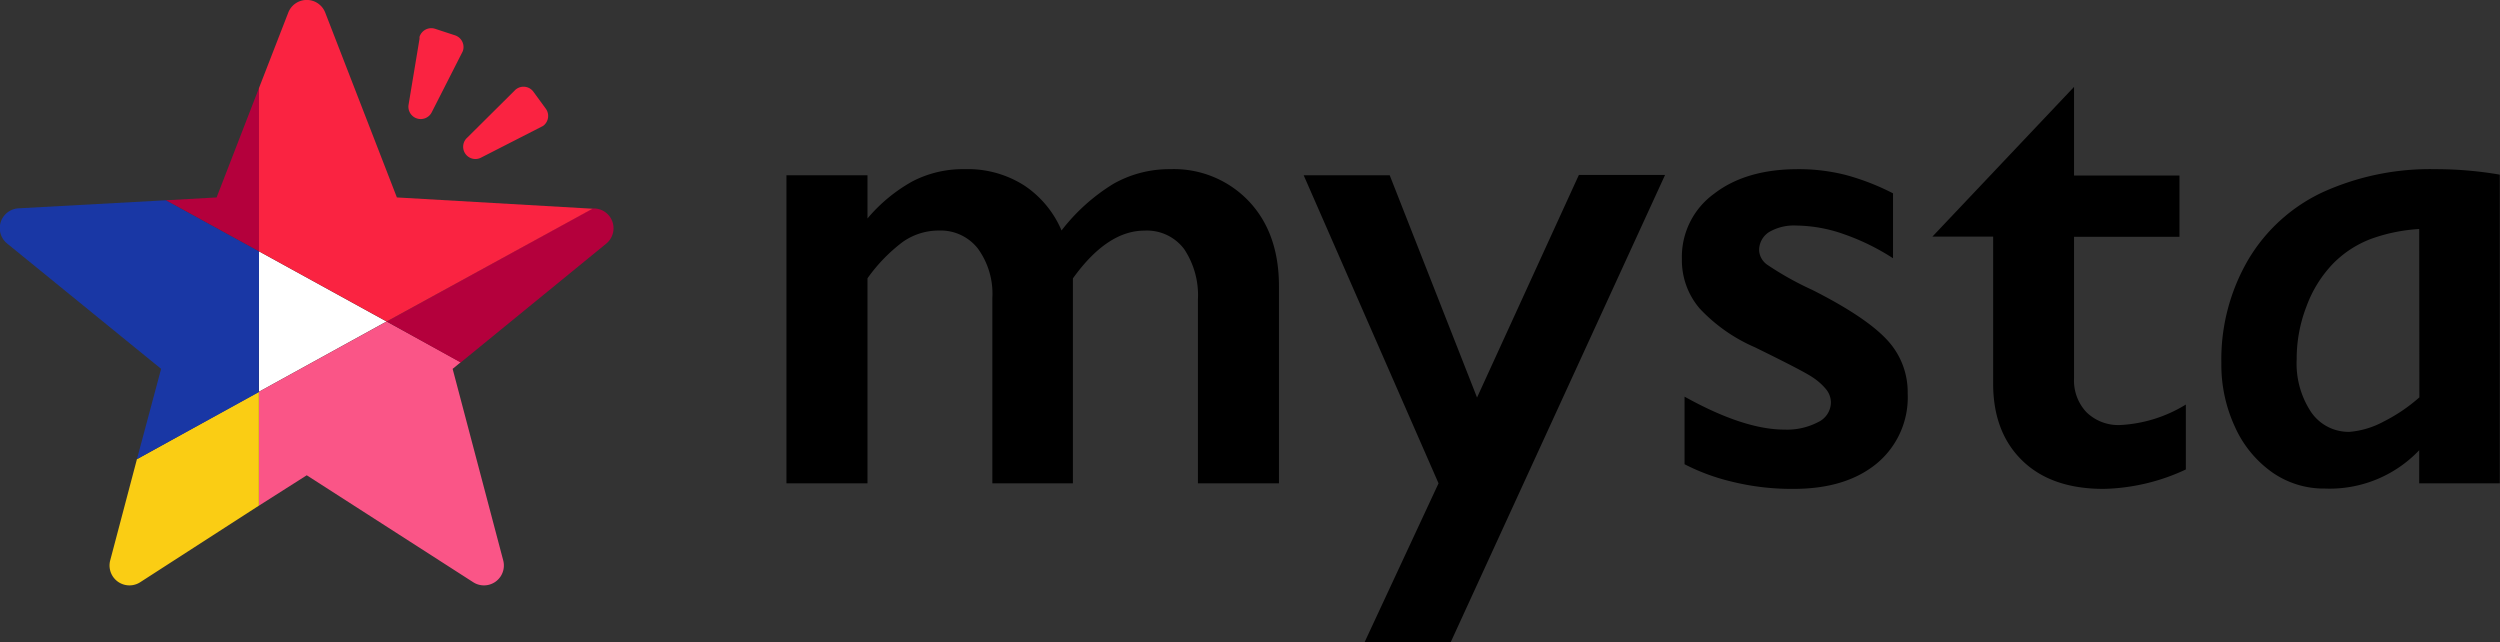 <svg xmlns="http://www.w3.org/2000/svg" viewBox="0 0 310.35 79.72"><rect x="0" y="0" width="310.35" height="79.72" fill="#333333" stroke="none"/><defs><style>.cls-1{fill:#fff;}.cls-2{fill:#fa5587;}.cls-3{fill:#facd14;}.cls-4{fill:#1937a5;}.cls-5{fill:#b4003c;}.cls-6{fill:#fa2341;}</style></defs><title>mysta</title><g id="レイヤー_2" data-name="レイヤー 2"><g id="logo"><g id="Horizontal"><g id="type"><path d="M119.76,21a13,13,0,0,1,7.46,2.07,12.65,12.65,0,0,1,4.56,5.54,23.86,23.86,0,0,1,6.44-5.79A14.09,14.09,0,0,1,145.28,21,12.82,12.82,0,0,1,155.05,25q3.72,3.95,3.72,10.53V60H148.71V37.18A10.31,10.31,0,0,0,147,30.92a5.77,5.77,0,0,0-4.93-2.29q-4.62,0-8.88,5.93V60h-10V37a9.54,9.54,0,0,0-1.8-6.15,5.86,5.86,0,0,0-4.82-2.23,7.74,7.74,0,0,0-4.5,1.41,20.4,20.4,0,0,0-4.38,4.52V60H97.63V21.76h10.06v5.36a20,20,0,0,1,5.57-4.6A13.61,13.61,0,0,1,119.76,21Z"/><path d="M169.4,79.72h10.69l26.61-58H196L183.36,49.35,172.52,21.76H161.84L178.58,60Z"/><path d="M223.2,21a23.56,23.56,0,0,1,5.93.72A29.73,29.73,0,0,1,235,24v8.06a28.24,28.24,0,0,0-6.13-3A18.21,18.21,0,0,0,223,28a6.09,6.09,0,0,0-3.39.81,2.65,2.65,0,0,0-1.23,2.33,2.34,2.34,0,0,0,1,1.72A38.68,38.68,0,0,0,225,36q6.56,3.32,9.19,6.12a9.48,9.48,0,0,1,2.63,6.72A10.66,10.66,0,0,1,233,57.52q-3.84,3.18-10.39,3.17a30.93,30.93,0,0,1-7.63-.9,25.84,25.84,0,0,1-5.86-2.16V49.24q7.35,4.09,12.39,4.09a8.31,8.31,0,0,0,4.17-.92A2.74,2.74,0,0,0,227.29,50a2.62,2.62,0,0,0-.57-1.64A7.41,7.41,0,0,0,225,46.83c-.76-.52-3.15-1.76-7.15-3.72A20.55,20.55,0,0,1,211,38.3a9.2,9.2,0,0,1-2.21-6.15,9.67,9.67,0,0,1,4-8.1Q216.74,21,223.2,21Z"/><path d="M257.47,10.79v11h13.09v7.61H257.47V47A5.73,5.73,0,0,0,259,51.16a5.66,5.66,0,0,0,4.26,1.6,17.2,17.2,0,0,0,8.09-2.54v8.06a25.23,25.23,0,0,1-10.22,2.41q-6.47,0-10.08-3.51t-3.62-9.53V29.37h-7.54Z"/><path d="M302.34,21a32.26,32.26,0,0,0-13.93,2.83,21.14,21.14,0,0,0-9.32,8.42,24.51,24.51,0,0,0-3.33,12.81A18.31,18.31,0,0,0,277.45,53a13.83,13.83,0,0,0,4.64,5.65,11.19,11.19,0,0,0,6.53,2,15.32,15.32,0,0,0,11.7-4.76V60h10V21.68A46.84,46.84,0,0,0,302.34,21Zm-2,28.33a20.74,20.74,0,0,1-4.43,3,10.78,10.78,0,0,1-4.23,1.28,5.64,5.64,0,0,1-4.79-2.47,10.89,10.89,0,0,1-1.78-6.53A18,18,0,0,1,286.34,38a15.16,15.16,0,0,1,3.31-5.3,13.1,13.1,0,0,1,4.84-3.1,21.28,21.28,0,0,1,5.83-1.17Z"/></g><g id="color"><polygon class="cls-1" points="47.99 39.91 32.15 31.2 32.15 48.63 47.99 39.91"/><path class="cls-2" d="M58.75,72.28h0a2.47,2.47,0,0,0,3.72-2.71h0L56.19,45.79l1-.82L48,39.91,32.15,48.63V62.77L38.08,59Z"/><path class="cls-3" d="M17,57,13.68,69.57h0a2.47,2.47,0,0,0,3.72,2.71h0l14.74-9.51V48.63Z"/><path class="cls-4" d="M32.15,31.2,20.61,24.86l-18.28,1h0A2.46,2.46,0,0,0,.91,30.25h0L20,45.79,17,57l15.13-8.32Z"/><polygon class="cls-5" points="32.15 10.93 26.89 24.51 20.61 24.86 32.15 31.2 32.15 10.93"/><path class="cls-5" d="M57.19,45,75.25,30.25h0a2.46,2.46,0,0,0-1.42-4.37h0l-.28,0L48,39.91Z"/><path class="cls-6" d="M40.38,1.58h0a2.46,2.46,0,0,0-4.6,0h0l-3.63,9.35V31.2L48,39.91l25.56-14L49.27,24.51Z"/><path class="cls-6" d="M67.42,15.63a1.53,1.53,0,0,0,.34-2.13l-1.54-2.11a1.52,1.52,0,0,0-2.13-.33.9.9,0,0,0-.18.16h0L58,17.09h0a1.52,1.52,0,0,0,1.77,2.45h0l7.4-3.78h0Z"/><path class="cls-6" d="M57.47,6.3a1.53,1.53,0,0,0-1-1.92L54,3.57a1.53,1.53,0,0,0-1.92,1,2,2,0,0,0,0,.24h0L50.72,13h0a1.53,1.53,0,0,0,2.88.93h0l3.77-7.41h0A1.6,1.6,0,0,0,57.47,6.3Z"/></g></g></g></g></svg>